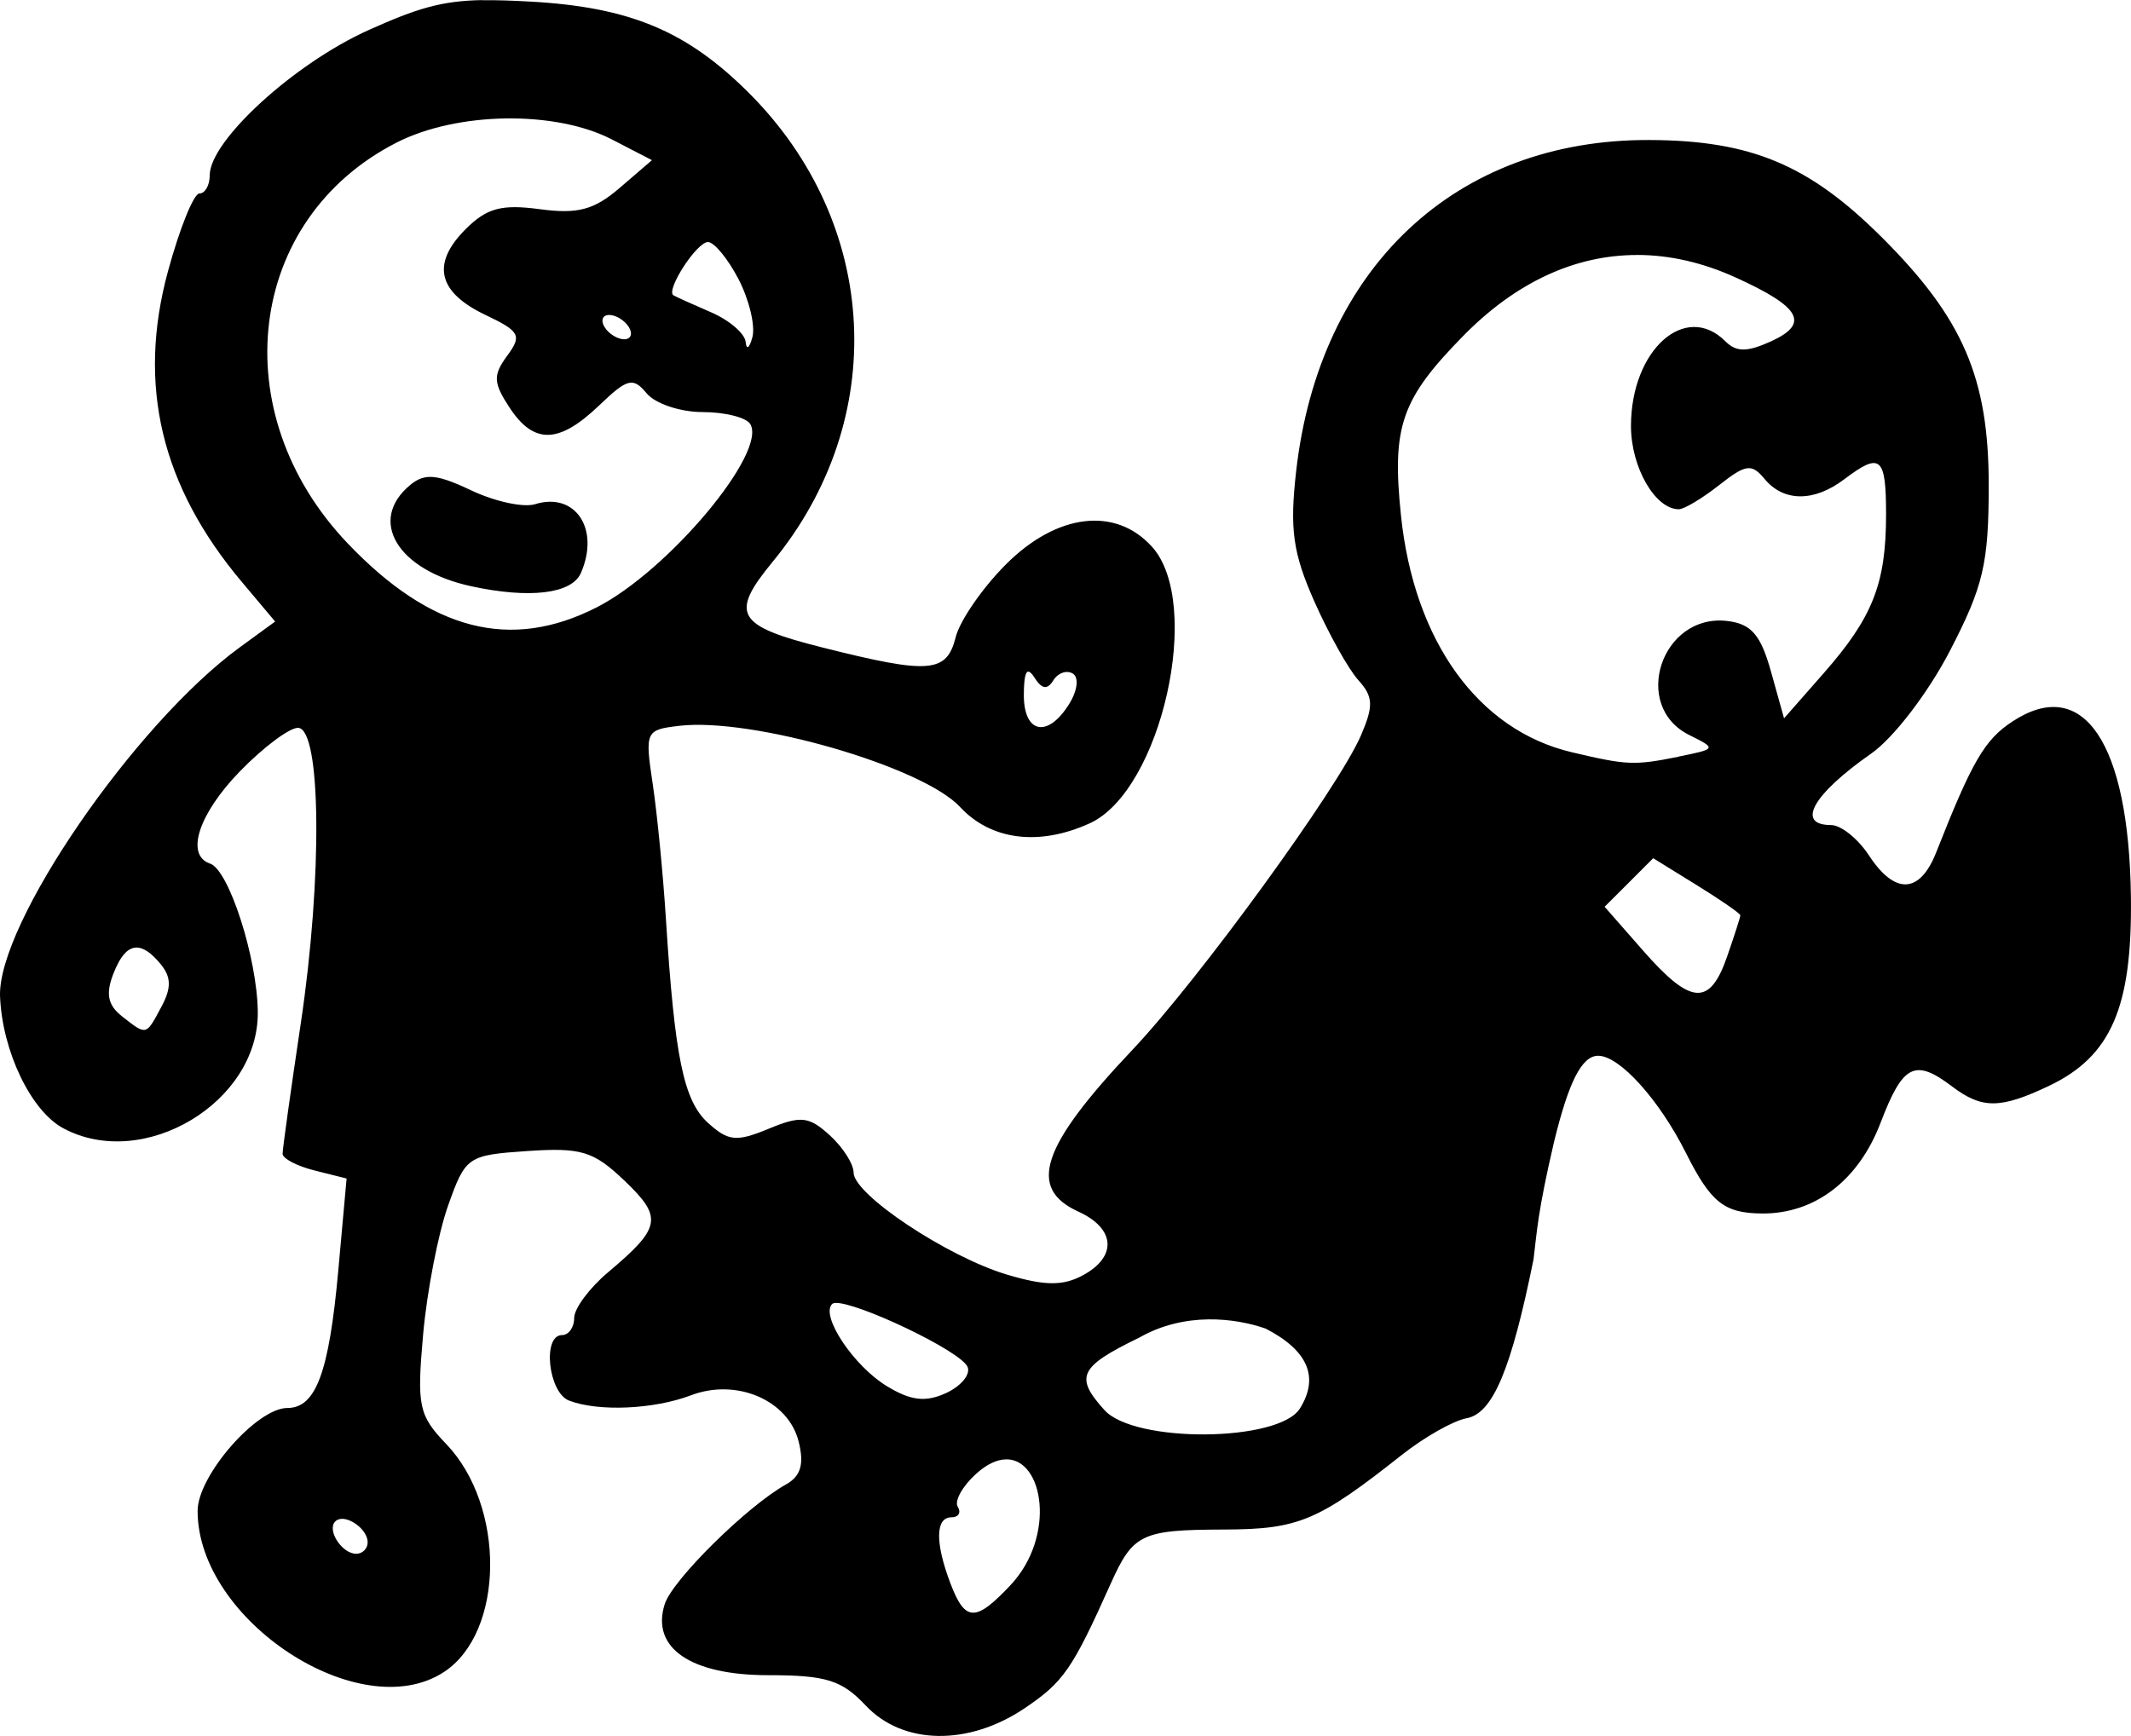 <?xml version="1.0" encoding="UTF-8" standalone="no"?>
<!-- Created with Inkscape (http://www.inkscape.org/) -->

<svg
   width="46.415mm"
   height="37.817mm"
   viewBox="0 0 46.415 37.817"
   version="1.1"
   id="svg223"
   inkscape:version="1.1.2 (b8e25be833, 2022-02-05)"
   sodipodi:docname="pousser.svg"
   xmlns:inkscape="http://www.inkscape.org/namespaces/inkscape"
   xmlns:sodipodi="http://sodipodi.sourceforge.net/DTD/sodipodi-0.dtd"
   xmlns="http://www.w3.org/2000/svg"
   xmlns:svg="http://www.w3.org/2000/svg">
  <sodipodi:namedview
     id="namedview225"
     pagecolor="#ffffff"
     bordercolor="#666666"
     borderopacity="1.0"
     inkscape:pageshadow="2"
     inkscape:pageopacity="0.0"
     inkscape:pagecheckerboard="0"
     inkscape:document-units="mm"
     showgrid="false"
     fit-margin-top="0"
     fit-margin-left="0"
     fit-margin-right="0"
     fit-margin-bottom="0"
     inkscape:zoom="0.7198092"
     inkscape:cx="52.791767"
     inkscape:cy="81.966165"
     inkscape:window-width="1226"
     inkscape:window-height="1030"
     inkscape:window-x="613"
     inkscape:window-y="0"
     inkscape:window-maximized="0"
     inkscape:current-layer="layer1" />
  <defs
     id="defs220" />
  <g
     inkscape:label="Calque 1"
     inkscape:groupmode="layer"
     id="layer1"
     transform="translate(-301.475,-123.218)">
    <path
       id="path3180"
       style="fill:#000000;stroke-width:0.265"
       d="m 311.978,123.22 c -0.889,0.016 -1.424,0.181 -2.47,0.651 -1.623,0.728 -3.465,2.411 -3.465,3.166 0,0.218 -0.101,0.396 -0.225,0.396 -0.124,0 -0.433,0.767 -0.687,1.704 -0.67,2.475 -0.146,4.671 1.615,6.763 l 0.722,0.858 -0.765,0.558 c -2.292,1.669 -5.289,6.034 -5.227,7.61 0.048,1.191 0.673,2.495 1.378,2.872 1.749,0.936 4.259,-0.567 4.236,-2.537 -0.013,-1.174 -0.63,-3.093 -1.038,-3.229 -0.545,-0.182 -0.255,-1.079 0.647,-2.009 0.507,-0.522 1.076,-0.949 1.265,-0.949 0.507,0 0.539,3.252 0.062,6.44 -0.218,1.457 -0.396,2.734 -0.396,2.839 0,0.104 0.313,0.268 0.697,0.364 l 0.697,0.175 -0.182,2.016 c -0.201,2.213 -0.487,2.983 -1.108,2.983 -0.668,0 -1.955,1.475 -1.955,2.242 0,2.387 3.542,4.704 5.365,3.51 1.321,-0.865 1.348,-3.612 0.049,-4.968 -0.599,-0.625 -0.641,-0.827 -0.502,-2.387 0.084,-0.937 0.328,-2.199 0.543,-2.804 0.381,-1.072 0.424,-1.102 1.731,-1.191 1.172,-0.079 1.438,0.003 2.113,0.647 0.839,0.802 0.8,1.019 -0.358,1.994 -0.407,0.342 -0.739,0.79 -0.739,0.996 0,0.205 -0.119,0.373 -0.265,0.373 -0.434,0 -0.299,1.253 0.154,1.427 0.638,0.245 1.846,0.192 2.656,-0.116 0.992,-0.377 2.118,0.106 2.344,1.007 0.124,0.496 0.048,0.755 -0.278,0.937 -0.847,0.474 -2.471,2.078 -2.639,2.606 -0.303,0.954 0.563,1.548 2.256,1.548 1.258,0 1.601,0.107 2.122,0.661 0.809,0.861 2.235,0.885 3.46,0.06 0.848,-0.572 1.039,-0.847 1.872,-2.706 0.492,-1.097 0.668,-1.182 2.473,-1.188 1.627,-0.006 2.044,-0.181 3.876,-1.629 0.487,-0.385 1.12,-0.743 1.405,-0.795 0.572,-0.104 0.972,-1.054 1.46,-3.465 0.074,-0.599 0.088,-1.019 0.441,-2.533 0.323,-1.334 0.61,-1.899 0.967,-1.899 0.466,0 1.327,0.954 1.911,2.117 0.544,1.083 0.833,1.313 1.66,1.319 1.148,0.008 2.1,-0.721 2.579,-1.975 0.487,-1.276 0.746,-1.407 1.56,-0.791 0.649,0.491 1.048,0.489 2.104,-0.012 1.357,-0.644 1.82,-1.711 1.789,-4.121 -0.043,-3.361 -1.036,-4.832 -2.578,-3.821 -0.608,0.398 -0.878,0.861 -1.663,2.853 -0.357,0.905 -0.899,0.93 -1.465,0.066 -0.238,-0.364 -0.609,-0.661 -0.824,-0.661 -0.775,0 -0.4,-0.668 0.874,-1.558 0.488,-0.341 1.238,-1.321 1.713,-2.236 0.729,-1.407 0.846,-1.901 0.846,-3.614 0,-2.329 -0.559,-3.63 -2.32,-5.388 -1.591,-1.589 -2.856,-2.12 -5.075,-2.128 -4.209,-0.016 -7.188,2.78 -7.69,7.218 -0.143,1.262 -0.071,1.778 0.394,2.829 0.313,0.707 0.745,1.481 0.96,1.719 0.327,0.361 0.336,0.56 0.056,1.209 -0.49,1.137 -3.527,5.314 -4.975,6.845 -1.988,2.101 -2.295,3.016 -1.18,3.524 0.812,0.37 0.853,0.985 0.093,1.392 -0.431,0.231 -0.828,0.226 -1.647,-0.019 -1.303,-0.39 -3.34,-1.746 -3.34,-2.222 0,-0.189 -0.235,-0.556 -0.522,-0.816 -0.453,-0.41 -0.629,-0.429 -1.33,-0.138 -0.698,0.289 -0.877,0.272 -1.318,-0.128 -0.531,-0.481 -0.726,-1.422 -0.917,-4.434 -0.062,-0.981 -0.192,-2.311 -0.289,-2.956 -0.171,-1.141 -0.155,-1.175 0.579,-1.261 1.588,-0.187 5.298,0.886 6.116,1.768 0.673,0.726 1.722,0.858 2.824,0.356 1.559,-0.71 2.476,-4.789 1.355,-6.027 -0.795,-0.878 -2.07,-0.724 -3.178,0.384 -0.512,0.512 -1.005,1.226 -1.096,1.587 -0.197,0.783 -0.568,0.813 -2.897,0.227 -1.882,-0.473 -2.03,-0.727 -1.092,-1.866 2.554,-3.103 2.34,-7.361 -0.513,-10.214 -1.353,-1.353 -2.596,-1.873 -4.77,-1.993 -0.407,-0.022 -0.743,-0.034 -1.039,-0.029 z m 0.512,2.578 c 0.853,-0.012 1.694,0.139 2.309,0.456 l 0.876,0.453 -0.702,0.604 c -0.56,0.481 -0.913,0.575 -1.742,0.464 -0.833,-0.112 -1.155,-0.025 -1.616,0.437 -0.75,0.75 -0.606,1.372 0.432,1.866 0.754,0.359 0.801,0.447 0.474,0.892 -0.31,0.422 -0.303,0.586 0.05,1.124 0.53,0.809 1.075,0.797 1.951,-0.041 0.62,-0.594 0.74,-0.625 1.039,-0.265 0.186,0.224 0.733,0.407 1.216,0.407 0.483,0 0.95,0.116 1.038,0.259 0.38,0.615 -1.78,3.197 -3.341,3.994 -1.875,0.957 -3.606,0.514 -5.422,-1.388 -2.722,-2.85 -2.209,-7.068 1.063,-8.737 0.659,-0.336 1.523,-0.512 2.376,-0.525 z m 4.404,2.693 c 0.137,0 0.437,0.365 0.668,0.811 0.231,0.446 0.366,1.012 0.302,1.257 -0.065,0.245 -0.131,0.294 -0.148,0.109 -0.017,-0.185 -0.358,-0.477 -0.758,-0.649 -0.4,-0.172 -0.767,-0.338 -0.815,-0.368 -0.172,-0.11 0.508,-1.16 0.751,-1.16 z m 20.237,0.281 c 0.705,0 1.427,0.163 2.151,0.492 1.417,0.644 1.616,1.003 0.768,1.39 -0.523,0.237 -0.756,0.237 -0.994,0 -0.873,-0.873 -2.057,0.189 -2.057,1.846 0,0.897 0.526,1.812 1.042,1.812 0.115,0 0.51,-0.236 0.877,-0.525 0.585,-0.46 0.709,-0.476 0.994,-0.132 0.415,0.499 1.076,0.501 1.732,0.004 0.791,-0.598 0.911,-0.497 0.911,0.768 0,1.504 -0.289,2.238 -1.358,3.456 l -0.864,0.984 -0.285,-1.021 c -0.224,-0.801 -0.429,-1.038 -0.953,-1.1 -1.43,-0.168 -2.102,1.85 -0.827,2.484 0.599,0.297 0.595,0.304 -0.232,0.47 v 0.003 c -0.969,0.194 -1.122,0.187 -2.328,-0.098 -2.037,-0.481 -3.435,-2.421 -3.719,-5.16 -0.201,-1.938 0.005,-2.531 1.356,-3.909 1.148,-1.17 2.437,-1.763 3.784,-1.763 z m -22.387,1.307 c 0.146,0 0.338,0.119 0.428,0.265 0.09,0.146 0.044,0.265 -0.101,0.265 -0.146,0 -0.338,-0.119 -0.428,-0.265 -0.09,-0.146 -0.044,-0.265 0.101,-0.265 z m -3.906,3.528 c -0.163,0.003 -0.291,0.062 -0.43,0.178 -0.929,0.771 -0.278,1.854 1.324,2.203 1.277,0.278 2.196,0.168 2.395,-0.286 0.42,-0.961 -0.121,-1.773 -0.999,-1.5 -0.251,0.078 -0.877,-0.058 -1.391,-0.302 -0.423,-0.201 -0.69,-0.295 -0.9,-0.293 z m 13.035,4.243 c 0.035,0 0.079,0.043 0.133,0.129 0.161,0.254 0.281,0.272 0.411,0.061 0.101,-0.163 0.292,-0.23 0.425,-0.148 0.137,0.085 0.102,0.372 -0.082,0.666 -0.468,0.75 -0.99,0.638 -0.985,-0.211 0.003,-0.334 0.032,-0.496 0.098,-0.498 z m 13.61,4.064 0.949,0.587 c 0.522,0.323 0.949,0.618 0.949,0.657 0,0.039 -0.131,0.447 -0.29,0.905 -0.377,1.08 -0.786,1.051 -1.822,-0.129 l -0.844,-0.962 0.53,-0.529 z m -33.029,1.946 c 0.152,0.003 0.322,0.122 0.517,0.358 0.234,0.282 0.24,0.521 0.023,0.926 -0.344,0.643 -0.32,0.638 -0.86,0.216 -0.31,-0.243 -0.361,-0.489 -0.191,-0.926 0.151,-0.387 0.316,-0.577 0.511,-0.573 z m 15.21,7.743 c 0.455,-0.035 2.747,1.048 2.887,1.396 0.066,0.164 -0.147,0.419 -0.472,0.568 -0.446,0.203 -0.764,0.166 -1.285,-0.15 -0.724,-0.439 -1.454,-1.533 -1.195,-1.791 0.013,-0.013 0.035,-0.02 0.066,-0.023 z m 9.379,0.559 c 0.921,0.476 1.171,1.058 0.745,1.74 -0.458,0.734 -3.601,0.76 -4.257,0.035 -0.656,-0.725 -0.551,-0.943 0.76,-1.58 0.994,-0.567 2.096,-0.425 2.752,-0.195 z m -5.661,2.848 c 0.824,-0.02 1.1,1.678 0.102,2.741 -0.76,0.809 -0.988,0.803 -1.308,-0.04 -0.336,-0.884 -0.328,-1.438 0.022,-1.438 0.154,0 0.216,-0.103 0.138,-0.229 -0.078,-0.126 0.101,-0.448 0.397,-0.716 0.239,-0.217 0.458,-0.313 0.649,-0.317 z m -14.469,1.296 c 0.229,-0.01 0.57,0.258 0.57,0.512 0,0.137 -0.112,0.249 -0.249,0.249 -0.312,0 -0.646,-0.516 -0.456,-0.705 0.035,-0.035 0.082,-0.053 0.135,-0.055 z"
       sodipodi:nodetypes="sssssscssssssssscccssssssscsssssssssssssssccssssssssssssssscssssssssssssssssssssssssssscccsssssssssssssssssssscscssssssscccssccsssccssssscsssssccssssccccssscccsssssssssssssscsscccssssscsssss" />
  </g>
</svg>

